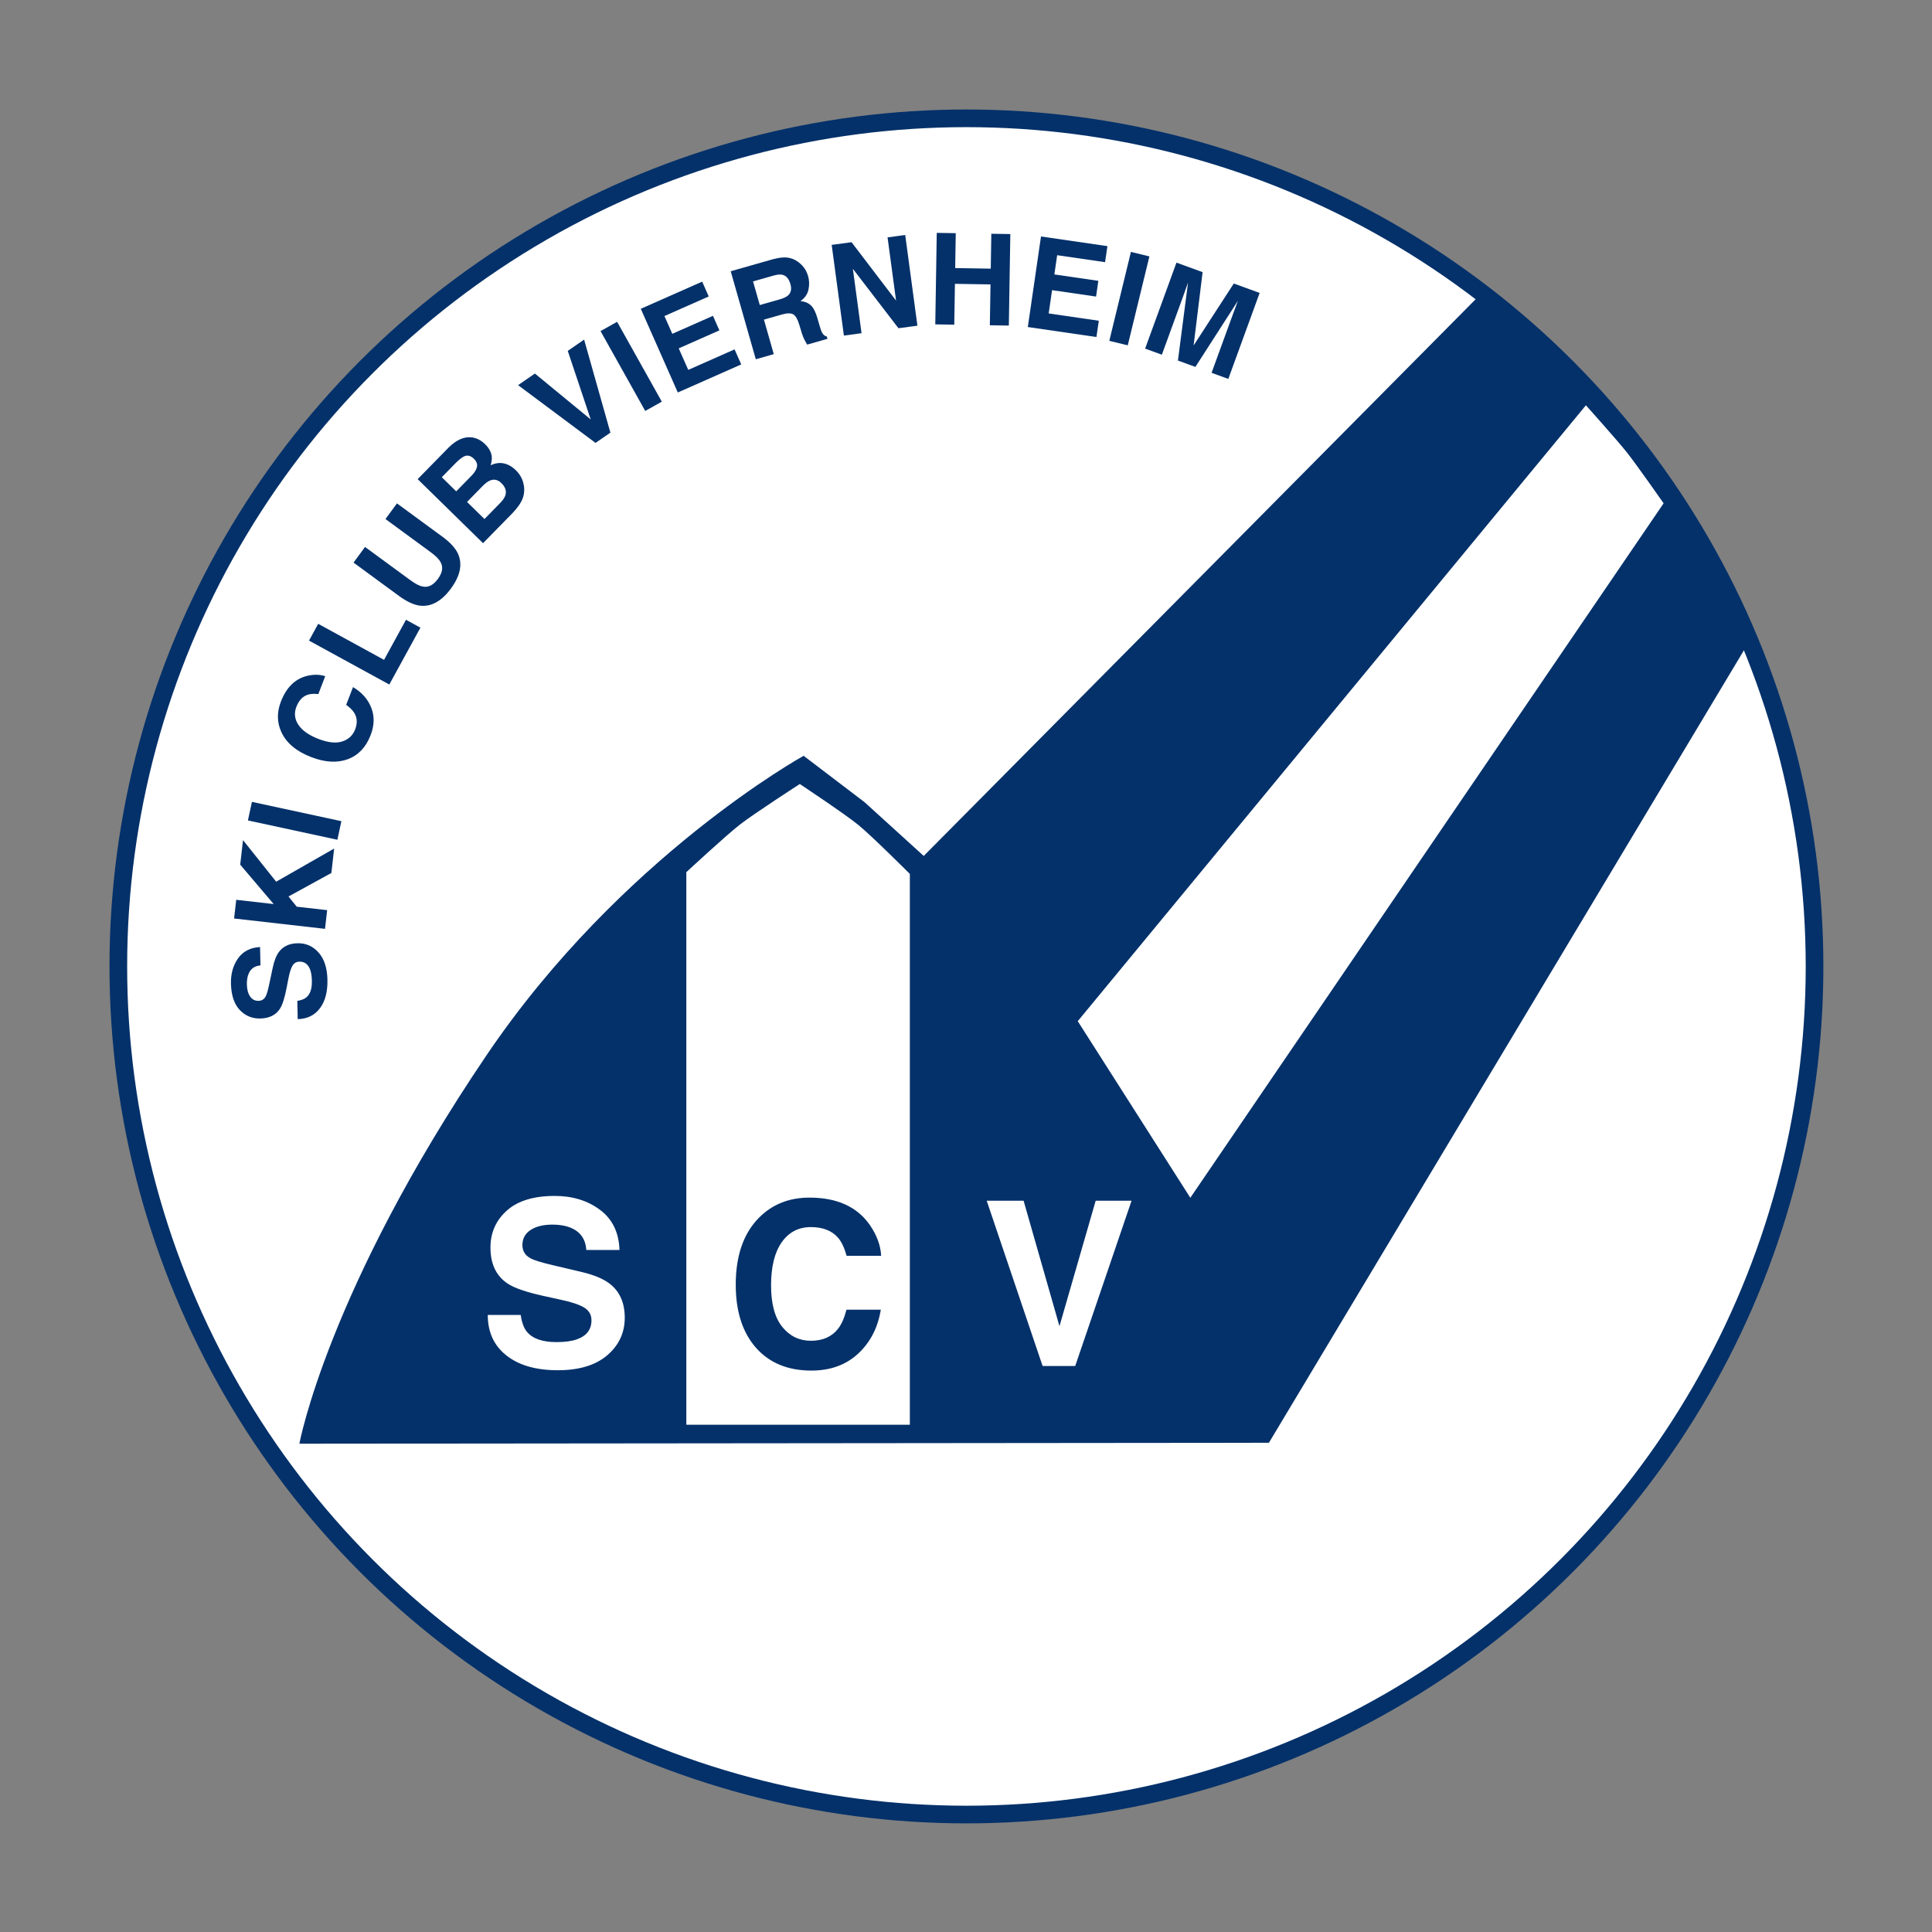 <?xml version="1.0" encoding="UTF-8" standalone="no"?>
<svg width="547px" height="547px" viewBox="0 0 547 547" version="1.1" xmlns="http://www.w3.org/2000/svg" xmlns:xlink="http://www.w3.org/1999/xlink" xmlns:sketch="http://www.bohemiancoding.com/sketch/ns">
    <rect x="0" y="0" width="547" height="547" fill="#808080" stroke="none"/>
    <!-- Generator: Sketch 3.4.2 (15855) - http://www.bohemiancoding.com/sketch -->
    <title>logo copy</title>
    <desc>Created with Sketch.</desc>
    <defs></defs>
    <g id="Page-1" stroke="none" stroke-width="1" fill="none" fill-rule="evenodd" sketch:type="MSPage">
        <g id="logo-copy" sketch:type="MSArtboardGroup">
            <g id="scv-vektor" sketch:type="MSLayerGroup" transform="translate(33, 33)">
                <g id="Layer_1" sketch:type="MSShapeGroup">
                    <circle id="Oval" stroke="#04316A" stroke-width="5" fill="#FFFFFF" cx="240.623" cy="240.623" r="240.123"></circle>
                    <g id="Group" transform="translate(32, 32)" fill="#04316A">
                        <path d="M19.174,218.378 C20.354,218.184 21.231,217.835 21.805,217.331 C22.851,216.41 23.349,214.861 23.299,212.684 C23.27,211.38 23.105,210.325 22.805,209.517 C22.231,207.986 21.212,207.237 19.747,207.271 C18.892,207.29 18.239,207.684 17.787,208.45 C17.348,209.217 16.971,210.425 16.656,212.074 L16.105,214.892 C15.559,217.663 14.939,219.571 14.248,220.618 C13.093,222.391 11.244,223.306 8.702,223.364 C6.383,223.417 4.436,222.607 2.862,220.934 C1.288,219.261 0.464,216.77 0.389,213.461 C0.326,210.698 0.996,208.324 2.398,206.34 C3.8,204.356 5.877,203.285 8.628,203.128 L8.747,208.33 C7.191,208.461 6.1,209.184 5.473,210.496 C5.059,211.371 4.867,212.45 4.896,213.735 C4.928,215.165 5.235,216.299 5.817,217.139 C6.399,217.979 7.193,218.387 8.201,218.364 C9.127,218.343 9.808,217.907 10.246,217.056 C10.538,216.509 10.87,215.353 11.24,213.59 L12.209,209.02 C12.632,207.017 13.225,205.51 13.987,204.497 C15.171,202.925 16.916,202.113 19.224,202.06 C21.591,202.006 23.577,202.876 25.182,204.67 C26.787,206.464 27.629,209.031 27.704,212.37 C27.782,215.781 27.073,218.48 25.576,220.469 C24.08,222.458 21.985,223.483 19.29,223.544 L19.174,218.378 L19.174,218.378 Z" id="Shape"></path>
                        <path d="M1.279,195.05 L1.881,189.758 L12.488,190.965 L3.012,179.812 L3.803,172.861 L13.189,184.63 L29.608,175.247 L28.821,182.164 L16.681,188.818 L19.014,191.708 L27.624,192.687 L27.022,197.979 L1.279,195.05 L1.279,195.05 Z" id="Shape"></path>
                        <path d="M31.655,167.498 L30.52,172.756 L5.193,167.289 L6.328,162.031 L31.655,167.498 L31.655,167.498 Z" id="Shape"></path>
                        <path d="M14.646,142.233 C13.407,139.519 13.366,136.658 14.526,133.65 C16.077,129.626 18.545,127.198 21.93,126.365 C23.825,125.915 25.54,125.943 27.078,126.448 L25.131,131.5 C23.848,131.375 22.815,131.45 22.03,131.726 C20.634,132.221 19.594,133.352 18.913,135.12 C18.219,136.92 18.413,138.625 19.494,140.235 C20.575,141.845 22.472,143.173 25.183,144.218 C27.894,145.263 30.137,145.498 31.91,144.922 C33.683,144.346 34.895,143.214 35.547,141.524 C36.214,139.791 36.145,138.247 35.336,136.891 C34.906,136.148 34.132,135.37 33.013,134.558 L34.948,129.539 C37.416,130.988 39.133,132.92 40.098,135.336 C41.063,137.752 41.01,140.35 39.938,143.13 C38.612,146.57 36.454,148.844 33.464,149.953 C30.464,151.058 27.012,150.858 23.108,149.353 C18.889,147.727 16.068,145.353 14.646,142.233 L14.646,142.233 Z" id="Shape"></path>
                        <path d="M22.492,116.372 L25.091,111.622 L43.735,121.823 L49.945,110.473 L54.031,112.709 L45.222,128.808 L22.492,116.372 L22.492,116.372 Z" id="Shape"></path>
                        <path d="M35.096,94.29 L38.349,89.853 L51.182,99.263 C52.618,100.315 53.79,100.914 54.7,101.06 C56.258,101.392 57.685,100.672 58.983,98.901 C60.275,97.14 60.528,95.567 59.743,94.181 C59.331,93.357 58.407,92.419 56.972,91.367 L44.139,81.957 L47.392,77.52 L60.235,86.937 C62.456,88.565 63.933,90.178 64.666,91.774 C65.994,94.72 65.333,98 62.683,101.613 C60.034,105.226 57.1,106.848 53.885,106.477 C52.142,106.258 50.16,105.334 47.939,103.706 L35.096,94.29 L35.096,94.29 Z" id="Shape"></path>
                        <path d="M68.688,58.848 C70.03,59.053 71.249,59.692 72.345,60.766 C73.475,61.873 74.103,63.049 74.23,64.293 C74.302,64.99 74.193,65.804 73.901,66.738 C75.17,66.13 76.412,65.95 77.628,66.199 C78.844,66.448 79.983,67.094 81.046,68.135 C82.143,69.209 82.857,70.447 83.19,71.85 C83.425,72.766 83.482,73.678 83.362,74.588 C83.235,75.622 82.862,76.622 82.242,77.589 C81.622,78.556 80.852,79.51 79.931,80.45 L71.761,88.789 L53.253,70.656 L62.016,61.712 C64.262,59.49 66.485,58.535 68.688,58.848 L68.688,58.848 Z M60.085,70.116 L64.166,74.114 L68.573,69.615 C69.361,68.811 69.847,68.01 70.032,67.209 C70.217,66.409 69.921,65.627 69.142,64.864 C68.28,64.019 67.386,63.793 66.46,64.185 C65.708,64.568 64.897,65.203 64.028,66.089 L60.085,70.116 L60.085,70.116 Z M67.23,77.115 L72.165,81.949 L76.567,77.456 C77.353,76.653 77.857,75.922 78.077,75.262 C78.47,74.057 78.097,72.898 76.958,71.782 C75.996,70.839 74.949,70.584 73.819,71.017 C73.188,71.259 72.48,71.773 71.693,72.559 L67.23,77.115 L67.23,77.115 Z" id="Shape"></path>
                        <path d="M95.749,34.344 L100.379,31.15 L107.821,57.493 L103.611,60.398 L81.685,44.046 L86.445,40.762 L102.245,53.758 L95.749,34.344 L95.749,34.344 Z" id="Shape"></path>
                        <path d="M117.683,51.349 L105.027,28.74 L109.72,26.113 L122.377,48.722 L117.683,51.349 Z" id="Shape"></path>
                        <path d="M135.659,18.935 L123.12,24.481 L125.345,29.513 L136.856,24.422 L138.676,28.538 L127.165,33.629 L129.86,39.722 L142.978,33.92 L144.862,38.18 L126.905,46.121 L116.425,22.425 L133.803,14.739 L135.659,18.935 L135.659,18.935 Z" id="Shape"></path>
                        <path d="M157.917,7.923 C158.947,8.056 159.89,8.415 160.746,8.999 C161.454,9.48 162.07,10.06 162.597,10.738 C163.124,11.416 163.526,12.246 163.805,13.226 C164.142,14.41 164.176,15.659 163.904,16.973 C163.632,18.287 162.877,19.377 161.637,20.242 C162.918,20.376 163.919,20.801 164.641,21.515 C165.363,22.229 165.973,23.46 166.47,25.207 L166.947,26.88 C167.272,28.019 167.537,28.777 167.745,29.157 C168.065,29.76 168.52,30.142 169.111,30.303 L169.289,30.928 L163.541,32.566 C163.226,32.059 162.986,31.646 162.822,31.327 C162.488,30.667 162.21,29.972 161.99,29.243 L161.296,26.937 C160.822,25.354 160.245,24.373 159.567,23.994 C158.889,23.615 157.824,23.632 156.374,24.045 L151.289,25.495 L154.074,35.266 L148.986,36.716 L141.883,11.799 L153.801,8.402 C155.516,7.949 156.887,7.79 157.917,7.923 L157.917,7.923 Z M148.207,14.676 L150.115,21.37 L155.719,19.773 C156.832,19.456 157.628,19.083 158.108,18.653 C158.958,17.899 159.184,16.823 158.785,15.426 C158.354,13.916 157.589,13.037 156.489,12.79 C155.87,12.65 155.026,12.732 153.955,13.037 L148.207,14.676 L148.207,14.676 Z" id="Shape"></path>
                        <path d="M170.472,4.332 L176.097,3.575 L188.699,20.109 L186.29,2.204 L191.29,1.531 L194.744,27.21 L189.38,27.932 L176.475,11.118 L178.926,29.338 L173.926,30.01 L170.472,4.332 L170.472,4.332 Z" id="Shape"></path>
                        <path d="M199.801,26.839 L200.221,0.932 L205.599,1.019 L205.439,10.897 L215.51,11.06 L215.67,1.183 L221.049,1.27 L220.629,27.177 L215.25,27.09 L215.438,15.525 L205.367,15.361 L205.179,26.926 L199.801,26.839 L199.801,26.839 Z" id="Shape"></path>
                        <path d="M247.877,9.229 L234.31,7.254 L233.517,12.698 L245.972,14.511 L245.324,18.964 L232.869,17.151 L231.91,23.744 L246.103,25.81 L245.432,30.42 L226.002,27.592 L229.734,1.952 L248.538,4.689 L247.877,9.229 L247.877,9.229 Z" id="Shape"></path>
                        <path d="M254.3,32.771 L249.073,31.5 L255.196,6.324 L260.423,7.595 L254.3,32.771 L254.3,32.771 Z" id="Shape"></path>
                        <path d="M284.319,15.271 L291.638,17.938 L282.767,42.282 L278.028,40.554 L284.028,24.088 C284.201,23.615 284.448,22.953 284.77,22.104 C285.091,21.255 285.336,20.599 285.505,20.136 L273.446,38.885 L268.503,37.083 L271.367,14.984 C271.199,15.447 270.965,16.107 270.665,16.964 C270.364,17.821 270.128,18.487 269.956,18.96 L263.955,35.426 L259.216,33.698 L268.087,9.354 L275.489,12.052 L272.945,32.808 L284.319,15.271 L284.319,15.271 Z" id="Shape"></path>
                    </g>
                    <path d="M442.528,109.488 L417.028,75.988 L390.028,49.988 L385.528,50.988 L228.533,209.341 L211.77,194.111 L194.528,180.988 C194.528,180.988 142.814,209.517 104.763,265.747 C59.763,332.247 51.763,375.747 51.763,375.747 L326.263,375.488 L463.528,146.488 L442.528,109.488 L442.528,109.488 Z M224.603,370.378 L161.318,370.378 L161.318,213.933 C161.318,213.933 172.496,203.559 176.506,200.443 C180.543,197.305 193.443,188.978 193.443,188.978 C193.443,188.978 206.125,197.381 210.046,200.586 C213.935,203.765 224.604,214.433 224.604,214.433 L224.604,370.378 L224.603,370.378 Z M304.014,306.122 L272.139,256.122 L416.014,81.747 C416.014,81.747 424.887,91.65 427.639,95.122 C430.392,98.595 438.014,109.497 438.014,109.497 L304.014,306.122 L304.014,306.122 Z M181.809,311.852 C185.577,308.001 190.371,306.076 196.19,306.076 C203.977,306.076 209.67,308.658 213.271,313.82 C215.26,316.719 216.327,319.628 216.474,322.548 L206.699,322.548 C206.077,320.305 205.279,318.612 204.305,317.47 C202.564,315.439 199.983,314.423 196.563,314.423 C193.08,314.423 190.333,315.857 188.323,318.723 C186.313,321.591 185.307,325.648 185.307,330.895 C185.307,336.143 186.368,340.073 188.489,342.686 C190.61,345.299 193.306,346.606 196.576,346.606 C199.929,346.606 202.485,345.484 204.245,343.241 C205.217,342.036 206.025,340.226 206.666,337.814 L216.378,337.814 C215.541,342.914 213.4,347.061 209.957,350.255 C206.513,353.45 202.102,355.047 196.723,355.047 C190.066,355.047 184.833,352.889 181.023,348.572 C177.213,344.235 175.309,338.289 175.309,330.736 C175.309,322.569 177.475,316.274 181.809,311.852 L181.809,311.852 Z M114.432,339.306 C114.735,341.443 115.328,343.041 116.214,344.098 C117.834,346.024 120.61,346.986 124.543,346.986 C126.897,346.986 128.81,346.732 130.278,346.224 C133.065,345.251 134.459,343.442 134.459,340.797 C134.459,339.253 133.776,338.057 132.411,337.211 C131.045,336.386 128.88,335.656 125.916,335.021 L120.851,333.91 C115.873,332.81 112.454,331.615 110.592,330.324 C107.439,328.166 105.863,324.791 105.863,320.199 C105.863,316.01 107.405,312.529 110.489,309.757 C113.573,306.986 118.104,305.599 124.08,305.599 C129.07,305.599 133.327,306.906 136.851,309.518 C140.374,312.132 142.222,315.924 142.393,320.896 L132.998,320.896 C132.825,318.082 131.566,316.083 129.224,314.897 C127.662,314.114 125.721,313.723 123.4,313.723 C120.818,313.723 118.757,314.231 117.217,315.246 C115.676,316.262 114.907,317.68 114.907,319.499 C114.907,321.171 115.666,322.419 117.185,323.244 C118.161,323.794 120.232,324.44 123.4,325.18 L131.609,327.116 C135.208,327.963 137.904,329.095 139.7,330.512 C142.489,332.713 143.883,335.897 143.883,340.065 C143.883,344.339 142.231,347.889 138.926,350.713 C135.622,353.538 130.954,354.95 124.924,354.95 C118.765,354.95 113.921,353.559 110.392,350.776 C106.863,347.994 105.099,344.17 105.099,339.303 L114.432,339.303 L114.432,339.306 Z M277.214,306.964 L287.37,306.964 L271.421,353.746 L262.186,353.746 L246.365,306.964 L256.807,306.964 L266.963,342.479 L277.214,306.964 L277.214,306.964 Z" id="Shape" fill="#04316A"></path>
                </g>
            </g>
        </g>
    </g>
</svg>